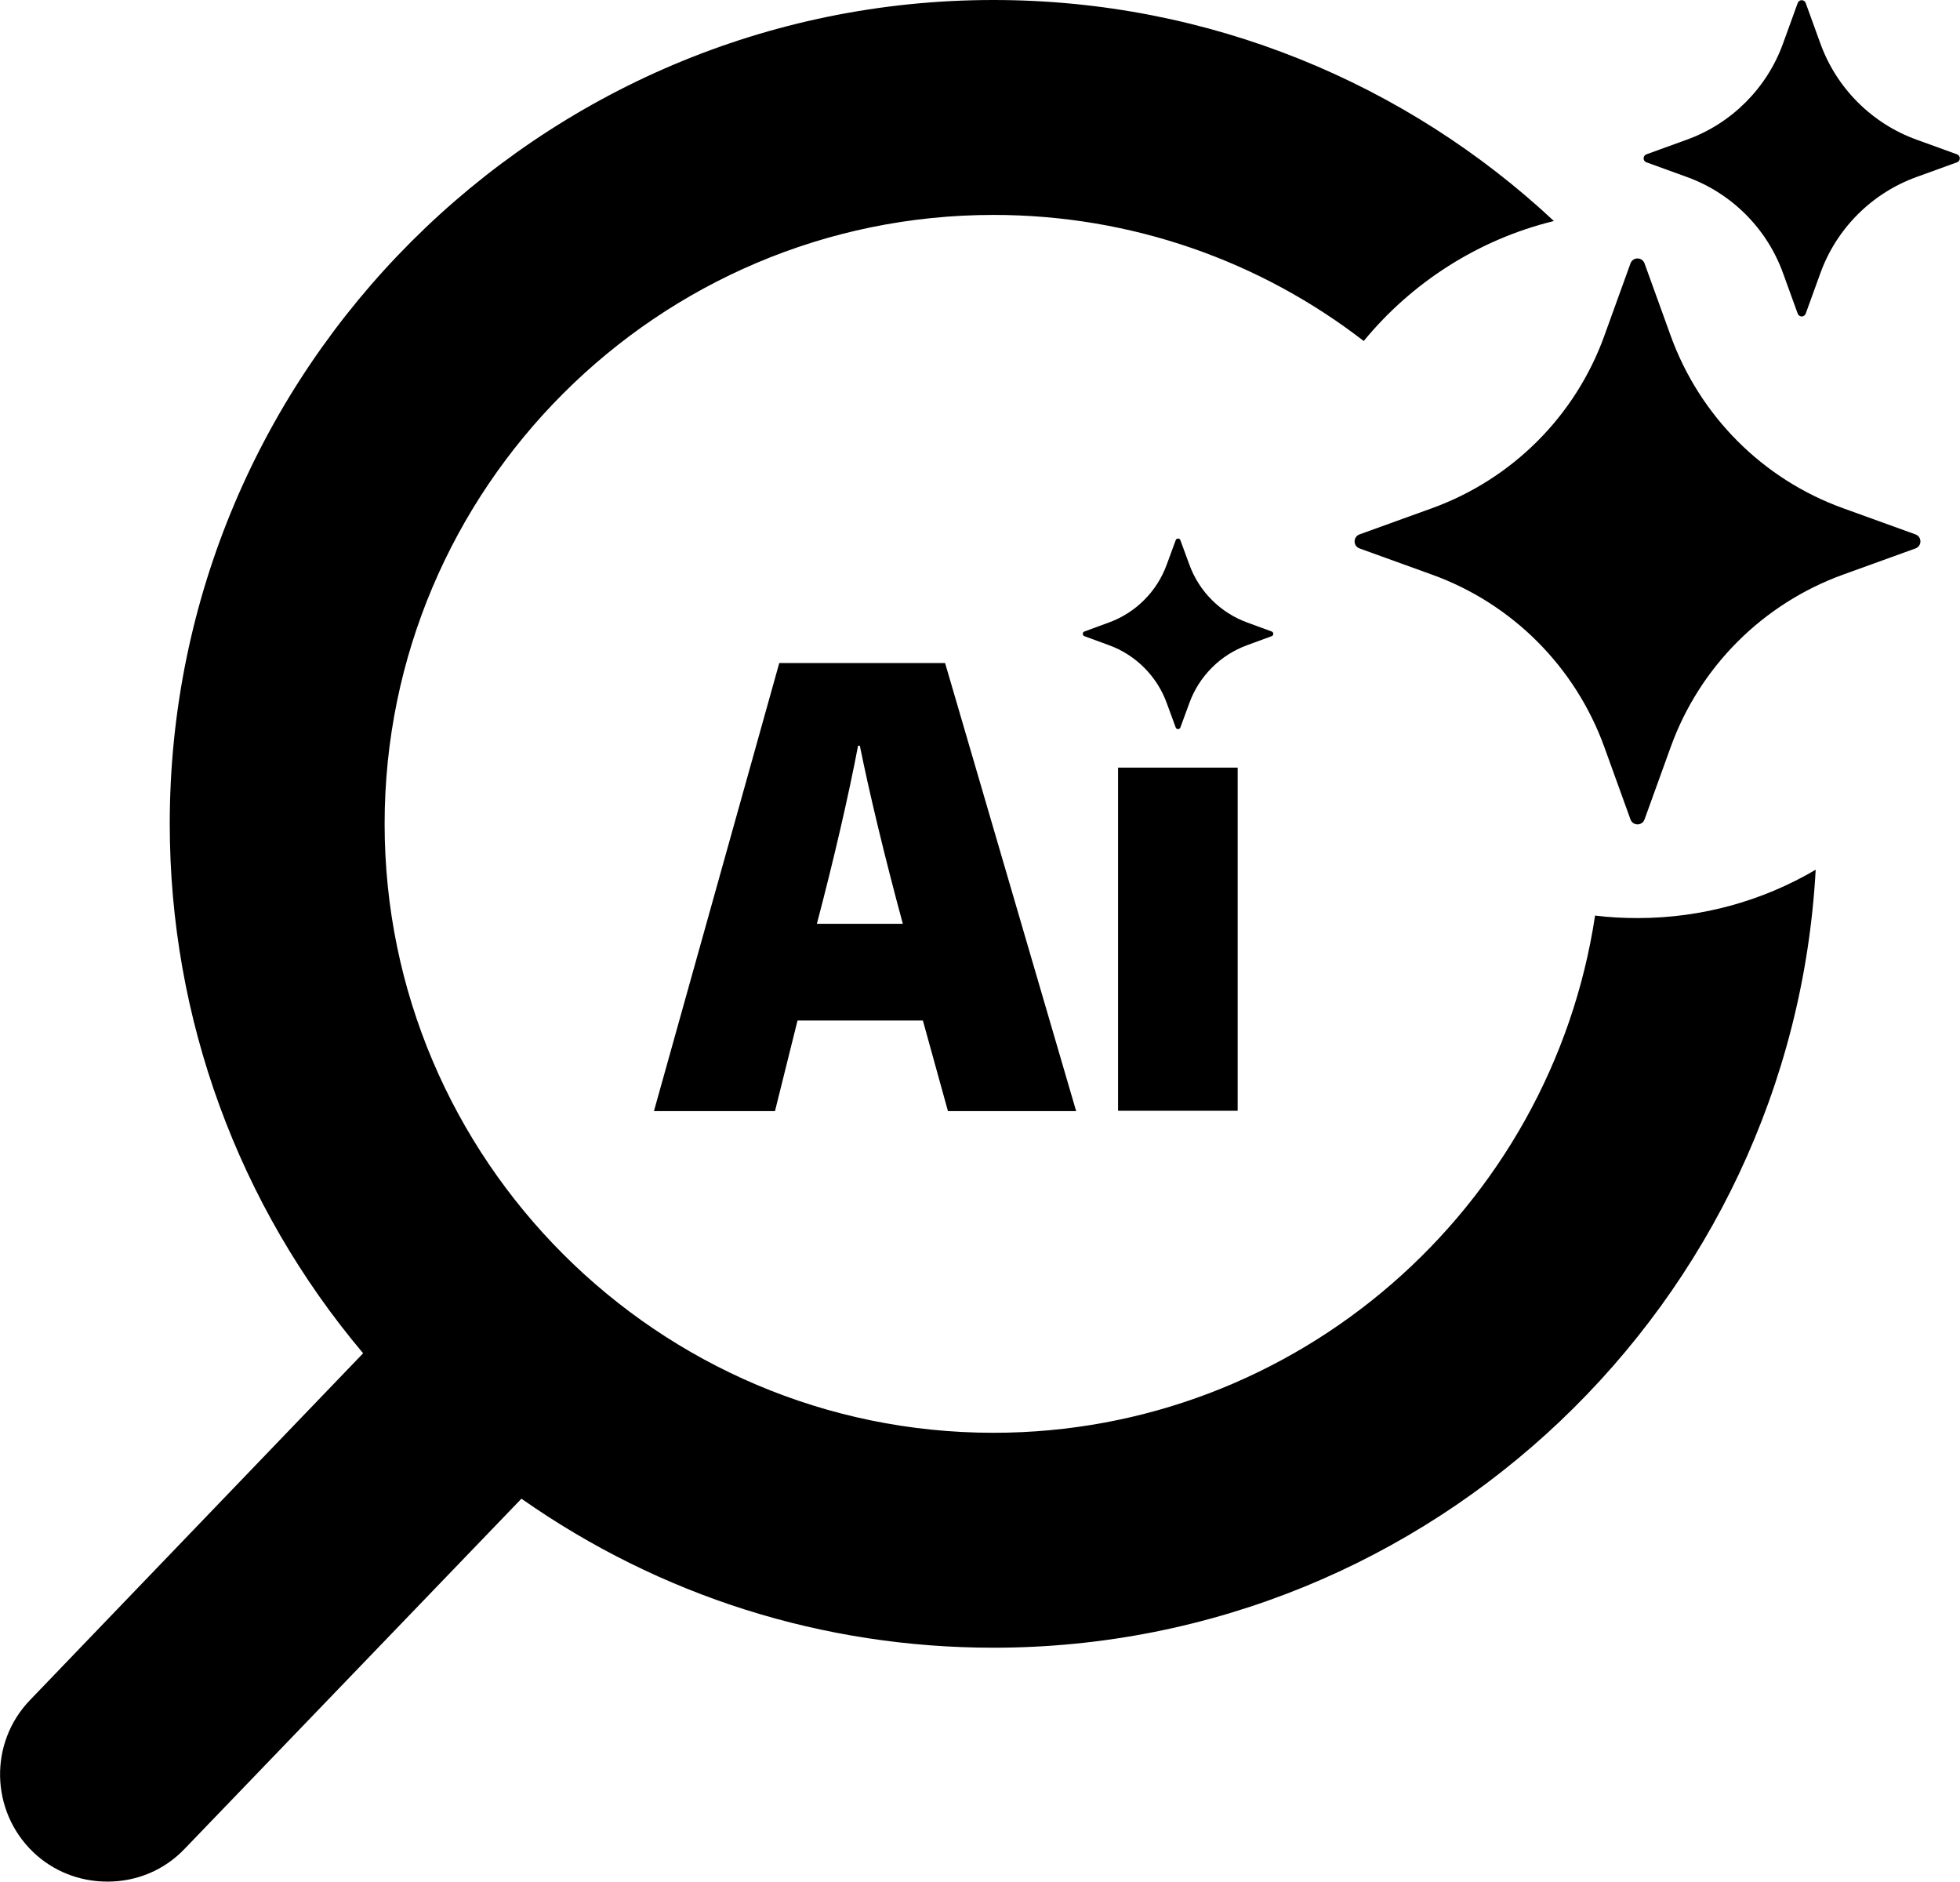 <?xml version="1.0" encoding="UTF-8"?>
<svg id="Layer_2" data-name="Layer 2" xmlns="http://www.w3.org/2000/svg" viewBox="0 0 54.73 52.53">
  <g id="Layer_1-2" data-name="Layer 1">
    <g>
      <path d="M44.54,25.56c-1.23,8.16-8.3,14.44-16.8,14.44-9.37,0-17-7.63-17-17S18.37,6,27.74,6c3.89,0,7.48,1.31,10.34,3.52,1.34-1.63,3.19-2.83,5.31-3.35-4.1-3.83-9.61-6.17-15.65-6.17C15.06,0,4.74,10.32,4.74,23c0,5.43,1.91,10.64,5.4,14.78L.84,47.46c-1.15,1.19-1.11,3.09.08,4.24.56.54,1.3.83,2.08.83.82,0,1.59-.32,2.16-.92l9.4-9.77c3.88,2.72,8.42,4.16,13.18,4.16,12.25,0,22.3-9.63,22.96-21.72-1.46.86-3.16,1.35-4.97,1.35-.4,0-.8-.02-1.19-.07Z"/>
      <path d="M53.49,14.92l-2.02-.73c-2.25-.81-4.01-2.58-4.82-4.82l-.73-2.02c-.07-.18-.32-.18-.39,0l-.73,2.02c-.81,2.25-2.58,4.01-4.82,4.82l-2.02.73c-.18.07-.18.32,0,.39l2.02.73c2.25.81,4.01,2.58,4.82,4.82l.73,2.02c.07.18.32.18.39,0l.73-2.02c.81-2.25,2.58-4.01,4.82-4.82l2.02-.73c.18-.07.18-.32,0-.39Z"/>
      <path d="M54.65,4.31l-1.13-.41c-1.25-.45-2.24-1.44-2.69-2.69l-.41-1.13c-.04-.1-.18-.1-.22,0l-.41,1.13c-.45,1.25-1.44,2.24-2.69,2.69l-1.13.41c-.1.04-.1.18,0,.22l1.13.41c1.25.45,2.24,1.44,2.69,2.69l.41,1.13c.04.1.18.1.22,0l.41-1.13c.45-1.25,1.44-2.24,2.69-2.69l1.13-.41c.1-.04.1-.18,0-.22Z"/>
      <path d="M35.51,17.76c.06-.02.06-.11,0-.13l-.68-.25c-.75-.27-1.35-.87-1.62-1.62l-.25-.68c-.02-.06-.11-.06-.13,0l-.25.68c-.27.75-.87,1.35-1.62,1.62l-.68.25c-.06.02-.06.11,0,.13l.68.25c.75.27,1.35.87,1.62,1.62l.25.68c.02.06.11.06.13,0l.25-.68c.27-.75.87-1.35,1.62-1.62l.68-.25Z"/>
      <path d="M21.76,18.51l-3.5,12.51h3.38l.63-2.53h3.5l.7,2.53h3.58l-3.66-12.51h-4.64ZM22.81,25.79c.47-1.78.89-3.6,1.15-4.97h.05c.26,1.29.69,3.09,1.2,4.97h-2.4Z"/>
      <rect x="31.22" y="21.43" width="3.34" height="9.58"/>
    </g>
  </g>
</svg>